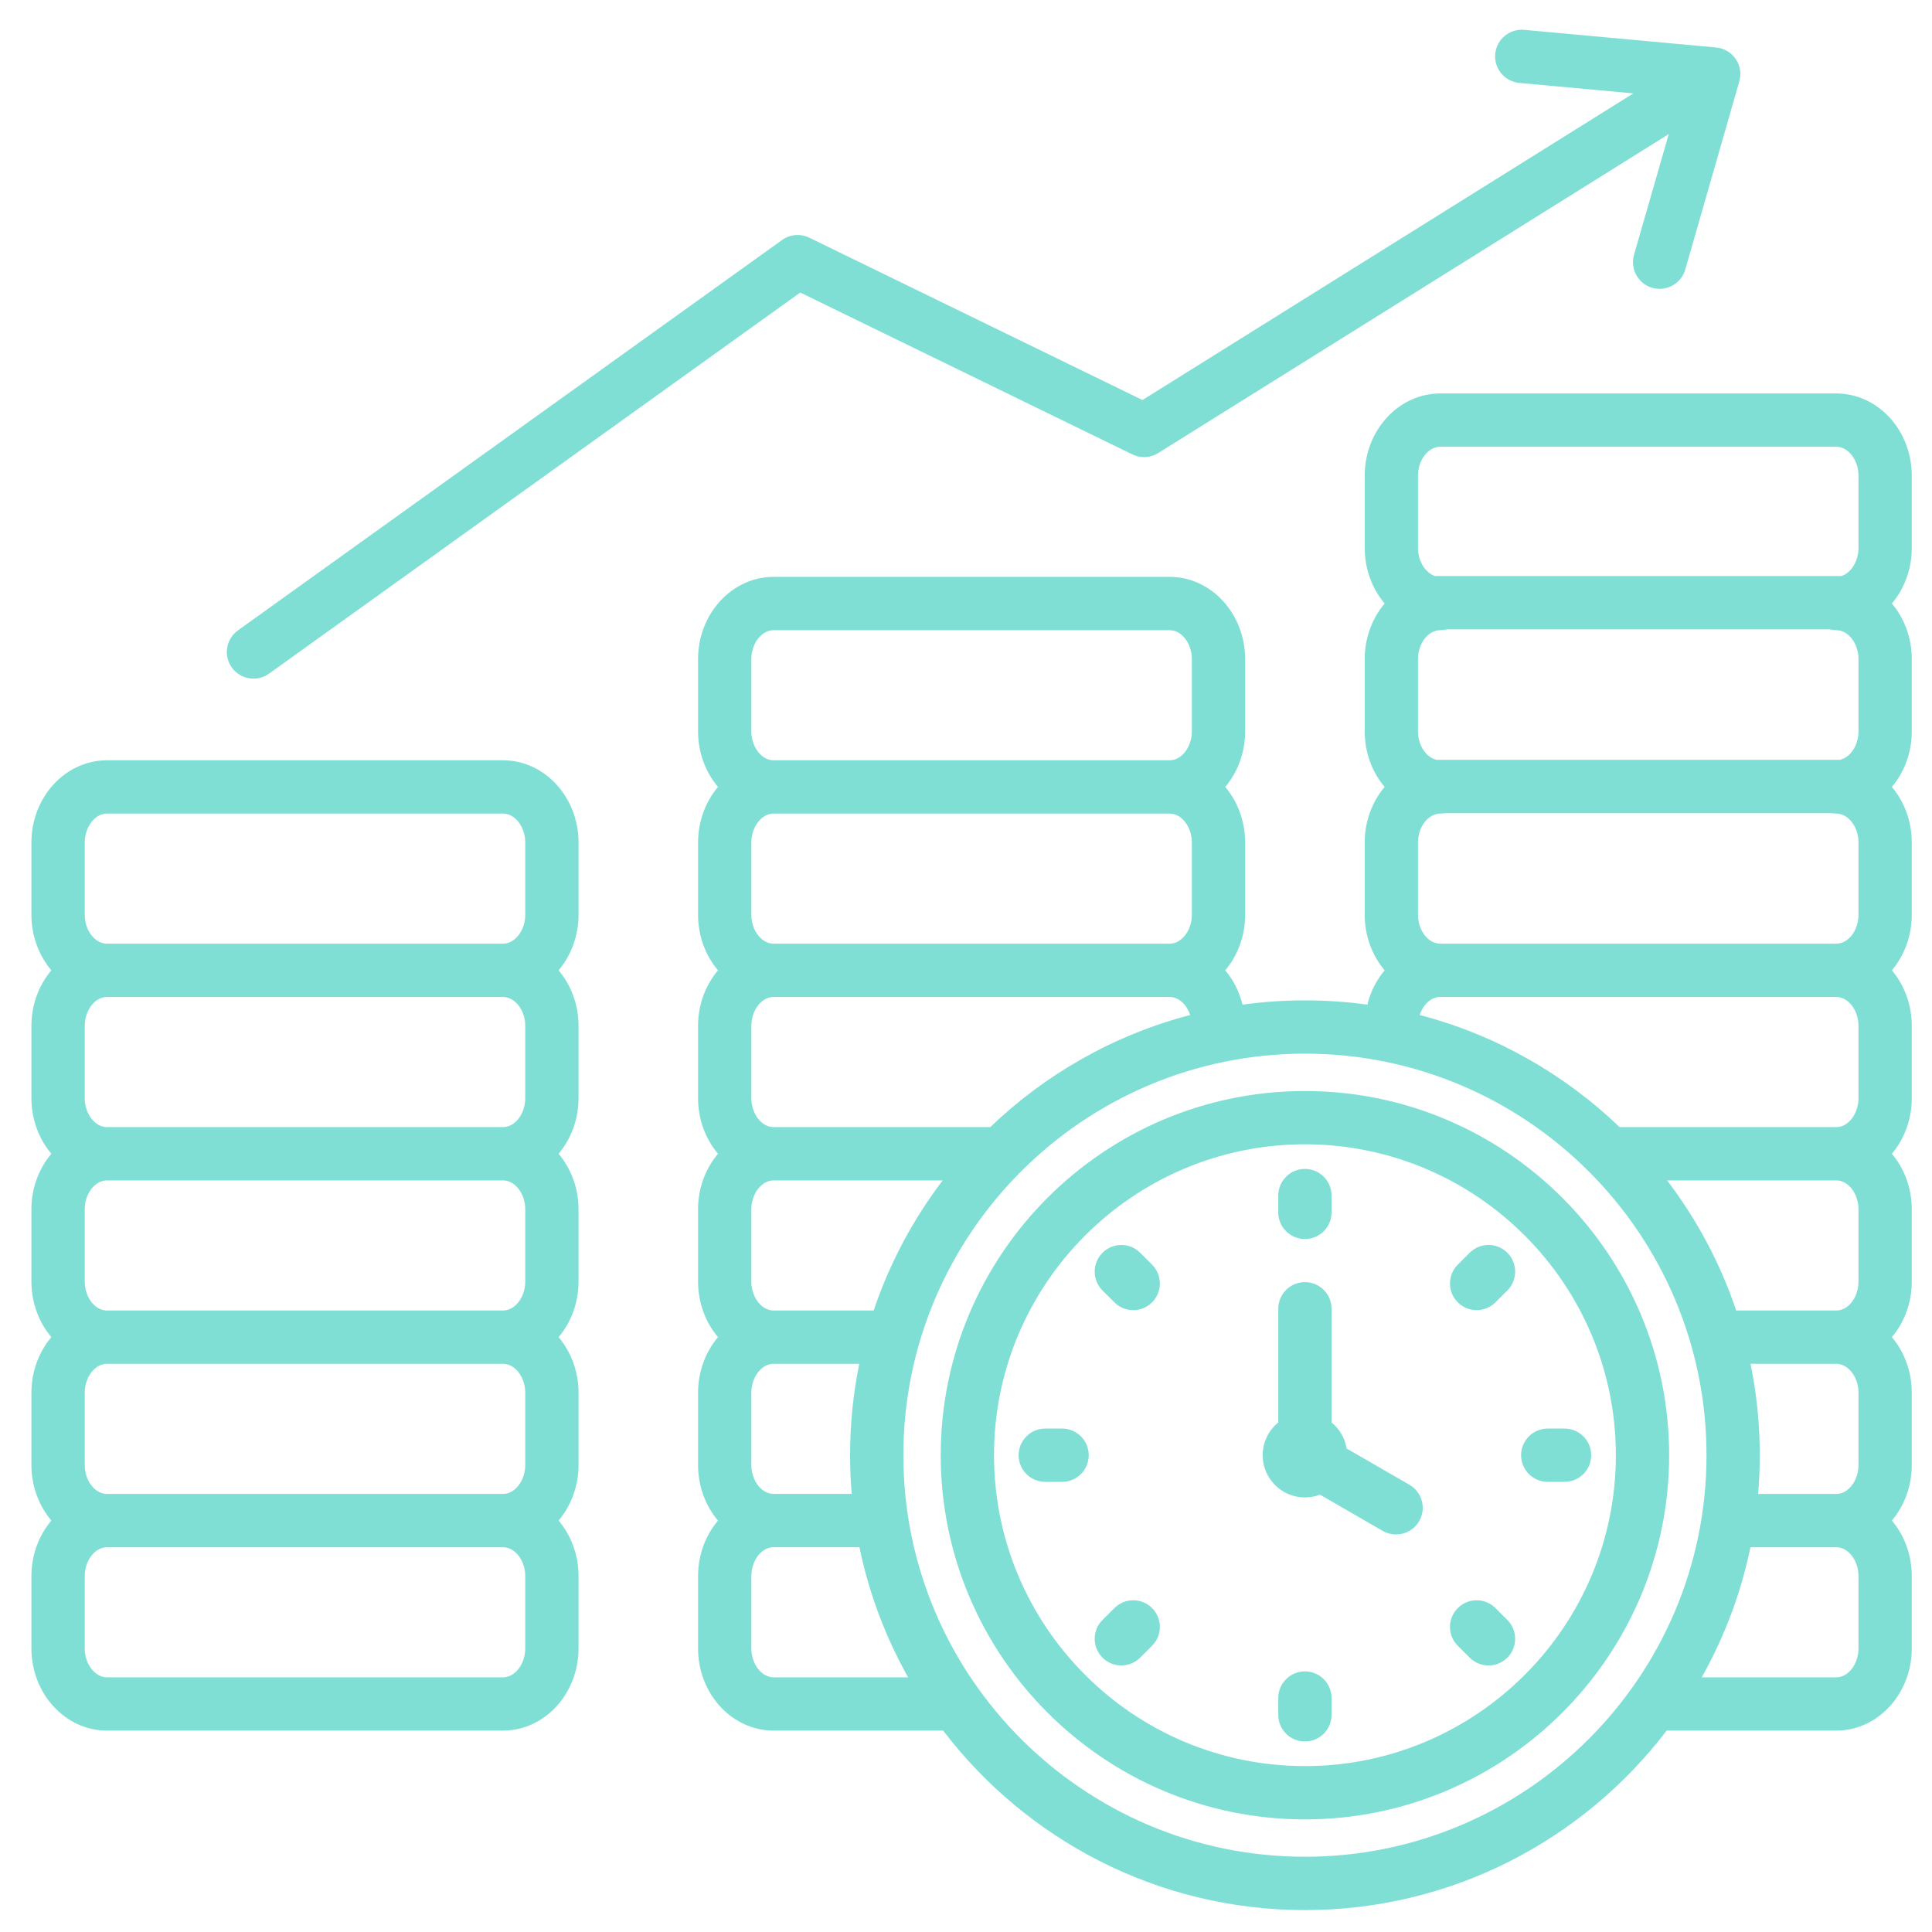 <svg width="38" height="38" viewBox="0 0 38 38" fill="none" xmlns="http://www.w3.org/2000/svg">
<path d="M9.893 14.954H2.104C1.285 14.954 0.618 15.679 0.618 16.571V17.992C0.618 18.413 0.767 18.797 1.01 19.085C0.767 19.373 0.618 19.757 0.618 20.178V21.599C0.618 22.021 0.767 22.405 1.01 22.693C0.767 22.981 0.618 23.365 0.618 23.786V25.207C0.618 25.628 0.767 26.012 1.01 26.3C0.767 26.588 0.618 26.972 0.618 27.393V28.814C0.618 29.235 0.767 29.619 1.01 29.907C0.767 30.196 0.618 30.579 0.618 31.001V32.422C0.618 33.313 1.285 34.039 2.104 34.039H9.893C10.712 34.039 11.379 33.313 11.379 32.422V31.001C11.379 30.579 11.23 30.195 10.987 29.907C11.23 29.619 11.379 29.235 11.379 28.814V27.393C11.379 26.972 11.23 26.588 10.987 26.3C11.23 26.012 11.379 25.628 11.379 25.207V23.786C11.379 23.365 11.23 22.981 10.987 22.693C11.23 22.404 11.379 22.02 11.379 21.599V20.178C11.379 19.757 11.23 19.373 10.987 19.085C11.23 18.797 11.379 18.413 11.379 17.992V16.571C11.379 15.679 10.712 14.954 9.893 14.954ZM10.331 32.422C10.331 32.73 10.13 32.991 9.893 32.991H2.104C1.867 32.991 1.667 32.73 1.667 32.422V31.001C1.667 30.692 1.867 30.432 2.104 30.432H9.893C10.13 30.432 10.331 30.692 10.331 31.001L10.331 32.422ZM10.331 28.814C10.331 29.123 10.13 29.384 9.893 29.384H2.104C1.867 29.384 1.667 29.123 1.667 28.814V27.393C1.667 27.085 1.867 26.824 2.104 26.824H9.893C10.13 26.824 10.331 27.085 10.331 27.393L10.331 28.814ZM10.331 25.207C10.331 25.515 10.13 25.776 9.893 25.776H2.104C1.867 25.776 1.667 25.515 1.667 25.207V23.786C1.667 23.477 1.867 23.217 2.104 23.217H9.893C10.13 23.217 10.331 23.477 10.331 23.786L10.331 25.207ZM10.331 21.599C10.331 21.908 10.13 22.169 9.893 22.169H2.104C1.867 22.169 1.667 21.908 1.667 21.599V20.178C1.667 19.87 1.867 19.609 2.104 19.609H9.893C10.13 19.609 10.331 19.87 10.331 20.178L10.331 21.599ZM10.331 17.992C10.331 18.301 10.13 18.561 9.893 18.561H2.104C1.867 18.561 1.667 18.301 1.667 17.992V16.571C1.667 16.263 1.867 16.002 2.104 16.002H9.893C10.13 16.002 10.331 16.263 10.331 16.571L10.331 17.992ZM4.56 13.13C4.391 12.895 4.445 12.567 4.68 12.399L15.383 4.72C15.539 4.608 15.745 4.591 15.918 4.675L22.471 7.868L32.126 1.837L29.883 1.631C29.595 1.604 29.383 1.349 29.409 1.061C29.436 0.773 29.691 0.561 29.979 0.587L33.755 0.934C33.91 0.948 34.051 1.031 34.139 1.16C34.227 1.289 34.254 1.451 34.21 1.601L33.147 5.302C33.067 5.58 32.776 5.74 32.498 5.661C32.22 5.581 32.059 5.29 32.139 5.012L32.822 2.638L22.78 8.911C22.627 9.007 22.435 9.017 22.273 8.938L15.74 5.754L5.291 13.25C5.198 13.317 5.092 13.348 4.986 13.348C4.823 13.348 4.662 13.273 4.56 13.13ZM25.666 21.459C21.716 21.459 18.503 24.672 18.503 28.622C18.503 32.572 21.716 35.785 25.666 35.785C29.616 35.785 32.83 32.572 32.83 28.622C32.83 24.672 29.616 21.459 25.666 21.459ZM25.666 34.737C22.294 34.737 19.551 31.994 19.551 28.622C19.551 25.25 22.294 22.507 25.666 22.507C29.038 22.507 31.782 25.25 31.782 28.622C31.782 31.994 29.038 34.737 25.666 34.737ZM25.142 23.846V23.515C25.142 23.226 25.377 22.991 25.666 22.991C25.956 22.991 26.19 23.226 26.19 23.515V23.846C26.19 24.136 25.956 24.37 25.666 24.37C25.377 24.37 25.142 24.136 25.142 23.846ZM26.19 33.398V33.729C26.19 34.018 25.956 34.253 25.666 34.253C25.377 34.253 25.142 34.018 25.142 33.729V33.398C25.142 33.109 25.377 32.874 25.666 32.874C25.956 32.874 26.19 33.109 26.19 33.398ZM37.602 9.356C37.602 8.464 36.936 7.739 36.117 7.739H28.328C27.509 7.739 26.842 8.464 26.842 9.356V10.777C26.842 11.198 26.991 11.582 27.234 11.87C26.991 12.159 26.842 12.543 26.842 12.964V14.385C26.842 14.806 26.991 15.19 27.234 15.478C26.991 15.766 26.842 16.15 26.842 16.571V17.992C26.842 18.413 26.991 18.797 27.234 19.085C27.074 19.274 26.957 19.505 26.894 19.76C26.492 19.705 26.083 19.676 25.666 19.676C25.25 19.676 24.84 19.705 24.439 19.76C24.376 19.505 24.258 19.274 24.099 19.085C24.342 18.797 24.49 18.413 24.49 17.992V16.571C24.49 16.15 24.342 15.766 24.099 15.478C24.342 15.19 24.49 14.806 24.49 14.385V12.964C24.49 12.072 23.824 11.346 23.005 11.346H15.216C14.397 11.346 13.73 12.072 13.73 12.964V14.385C13.73 14.806 13.879 15.19 14.122 15.478C13.879 15.766 13.73 16.15 13.73 16.571V17.992C13.73 18.413 13.879 18.797 14.122 19.085C13.879 19.373 13.73 19.757 13.73 20.178V21.6C13.73 22.021 13.879 22.405 14.122 22.693C13.879 22.981 13.73 23.365 13.73 23.786V25.207C13.73 25.628 13.879 26.012 14.122 26.3C13.879 26.588 13.73 26.972 13.73 27.393V28.814C13.73 29.235 13.879 29.62 14.122 29.908C13.879 30.196 13.73 30.58 13.73 31.001V32.422C13.73 33.314 14.397 34.039 15.216 34.039H18.551C20.187 36.183 22.768 37.569 25.666 37.569C28.565 37.569 31.145 36.183 32.781 34.039H36.117C36.936 34.039 37.602 33.313 37.602 32.422V31.001C37.602 30.579 37.454 30.195 37.211 29.907C37.454 29.619 37.602 29.235 37.602 28.814V27.393C37.602 26.986 37.463 26.599 37.211 26.3C37.454 26.012 37.602 25.628 37.602 25.207V23.786C37.602 23.365 37.454 22.981 37.211 22.693C37.454 22.404 37.602 22.02 37.602 21.599V20.178C37.602 19.757 37.454 19.373 37.211 19.085C37.454 18.797 37.602 18.413 37.602 17.992V16.571C37.602 16.15 37.454 15.766 37.211 15.478C37.454 15.19 37.602 14.806 37.602 14.384V12.963C37.602 12.542 37.454 12.158 37.211 11.87C37.454 11.582 37.602 11.198 37.602 10.777L37.602 9.356ZM14.778 12.964C14.778 12.655 14.979 12.395 15.216 12.395H23.005C23.242 12.395 23.442 12.655 23.442 12.964V14.385C23.442 14.693 23.242 14.954 23.005 14.954H15.216C14.979 14.954 14.778 14.693 14.778 14.385V12.964ZM14.778 16.571C14.778 16.263 14.979 16.002 15.216 16.002H23.005C23.242 16.002 23.442 16.262 23.442 16.571V17.992C23.442 18.3 23.242 18.561 23.005 18.561L23.003 18.561H15.217L15.216 18.561C14.979 18.561 14.778 18.301 14.778 17.992V16.571ZM14.778 20.178C14.778 19.87 14.979 19.609 15.216 19.609L23.005 19.609C23.184 19.609 23.342 19.758 23.409 19.964C21.91 20.355 20.562 21.127 19.477 22.169H15.216C14.979 22.169 14.778 21.908 14.778 21.599V20.178ZM14.778 23.786C14.778 23.477 14.979 23.217 15.216 23.217H18.542C17.959 23.983 17.497 24.845 17.184 25.776H15.216C14.979 25.776 14.778 25.515 14.778 25.207V23.786ZM14.778 27.393C14.778 27.085 14.979 26.824 15.216 26.824H16.901C16.782 27.405 16.72 28.006 16.72 28.622C16.72 28.879 16.731 29.132 16.752 29.383H15.216C14.979 29.383 14.778 29.123 14.778 28.814L14.778 27.393ZM15.216 32.991C14.979 32.991 14.778 32.73 14.778 32.422V31.001C14.778 30.692 14.979 30.431 15.216 30.431L15.217 30.431H16.904C17.092 31.343 17.419 32.203 17.861 32.991H15.216ZM25.666 36.52C21.311 36.52 17.768 32.977 17.768 28.622C17.768 24.267 21.311 20.724 25.666 20.724C30.021 20.724 33.565 24.267 33.565 28.622C33.565 32.977 30.021 36.52 25.666 36.52ZM36.554 32.422C36.554 32.73 36.354 32.991 36.117 32.991H33.471C33.914 32.203 34.241 31.343 34.429 30.432H36.117C36.354 30.432 36.554 30.692 36.554 31.001V32.422ZM36.554 28.814C36.554 29.123 36.354 29.384 36.117 29.384H34.58C34.601 29.132 34.613 28.879 34.613 28.622C34.613 28.006 34.55 27.405 34.431 26.824H36.117C36.255 26.824 36.355 26.914 36.402 26.967C36.499 27.077 36.554 27.232 36.554 27.393L36.554 28.814ZM36.554 25.207C36.554 25.515 36.354 25.776 36.117 25.776H34.149C33.836 24.846 33.373 23.983 32.79 23.217H36.117C36.354 23.217 36.554 23.477 36.554 23.786V25.207ZM36.554 21.599C36.554 21.908 36.354 22.169 36.117 22.169H31.856C30.77 21.127 29.423 20.355 27.924 19.964C27.99 19.758 28.148 19.609 28.328 19.609H36.117C36.354 19.609 36.554 19.87 36.554 20.178V21.599ZM36.554 17.992C36.554 18.301 36.354 18.561 36.117 18.561H28.328C28.091 18.561 27.89 18.301 27.89 17.992V16.571C27.89 16.263 28.091 16.002 28.328 16.002C28.359 16.002 28.389 15.999 28.418 15.994H36.027C36.056 15.999 36.086 16.002 36.117 16.002C36.354 16.002 36.554 16.263 36.554 16.571V17.992ZM36.554 14.385C36.554 14.662 36.392 14.901 36.186 14.945H28.258C28.052 14.9 27.89 14.662 27.89 14.385V12.964C27.89 12.655 28.091 12.395 28.328 12.395C28.372 12.395 28.415 12.388 28.456 12.378H35.988C36.029 12.388 36.072 12.395 36.117 12.395C36.354 12.395 36.554 12.655 36.554 12.964V14.385ZM36.554 10.777C36.554 11.041 36.408 11.269 36.217 11.33H28.227C28.037 11.269 27.89 11.041 27.89 10.777V9.356C27.89 9.048 28.091 8.787 28.328 8.787H36.117C36.354 8.787 36.554 9.048 36.554 9.356V10.777ZM27.913 29.919C27.816 30.087 27.64 30.181 27.459 30.181C27.37 30.181 27.28 30.159 27.197 30.111L25.962 29.398C25.87 29.433 25.77 29.453 25.666 29.453C25.208 29.453 24.835 29.08 24.835 28.622C24.835 28.363 24.955 28.13 25.142 27.978V25.742C25.142 25.452 25.377 25.218 25.666 25.218C25.956 25.218 26.19 25.452 26.19 25.742V27.978C26.345 28.104 26.453 28.285 26.486 28.49L27.721 29.203C27.972 29.348 28.058 29.669 27.913 29.919ZM29.648 24.64C29.852 24.845 29.852 25.177 29.648 25.382L29.414 25.615C29.312 25.718 29.177 25.769 29.043 25.769C28.909 25.769 28.775 25.718 28.673 25.615C28.468 25.411 28.468 25.079 28.673 24.874L28.907 24.64C29.111 24.436 29.443 24.436 29.648 24.64ZM31.297 28.622C31.297 28.912 31.062 29.146 30.773 29.146H30.442C30.153 29.146 29.918 28.912 29.918 28.622C29.918 28.333 30.153 28.098 30.442 28.098H30.773C31.062 28.098 31.297 28.333 31.297 28.622ZM29.648 31.863C29.852 32.067 29.852 32.399 29.648 32.604C29.546 32.706 29.411 32.757 29.277 32.757C29.143 32.757 29.009 32.706 28.907 32.604L28.673 32.37C28.468 32.165 28.468 31.833 28.673 31.629C28.877 31.424 29.209 31.424 29.414 31.629L29.648 31.863ZM22.66 31.629C22.864 31.833 22.864 32.165 22.66 32.37L22.426 32.604C22.323 32.706 22.189 32.757 22.055 32.757C21.921 32.757 21.787 32.706 21.685 32.604C21.48 32.399 21.48 32.067 21.685 31.863L21.919 31.629C22.123 31.424 22.455 31.424 22.66 31.629ZM21.414 28.622C21.414 28.912 21.18 29.146 20.89 29.146H20.559C20.27 29.146 20.035 28.912 20.035 28.622C20.035 28.333 20.27 28.098 20.559 28.098H20.89C21.18 28.098 21.414 28.333 21.414 28.622ZM22.66 24.874C22.864 25.079 22.864 25.411 22.66 25.615C22.557 25.718 22.423 25.769 22.289 25.769C22.155 25.769 22.021 25.718 21.919 25.615L21.685 25.382C21.48 25.177 21.48 24.845 21.685 24.64C21.889 24.436 22.221 24.436 22.426 24.64L22.66 24.874Z" fill="#00C1AD" fill-opacity="0.5"/>
</svg>
